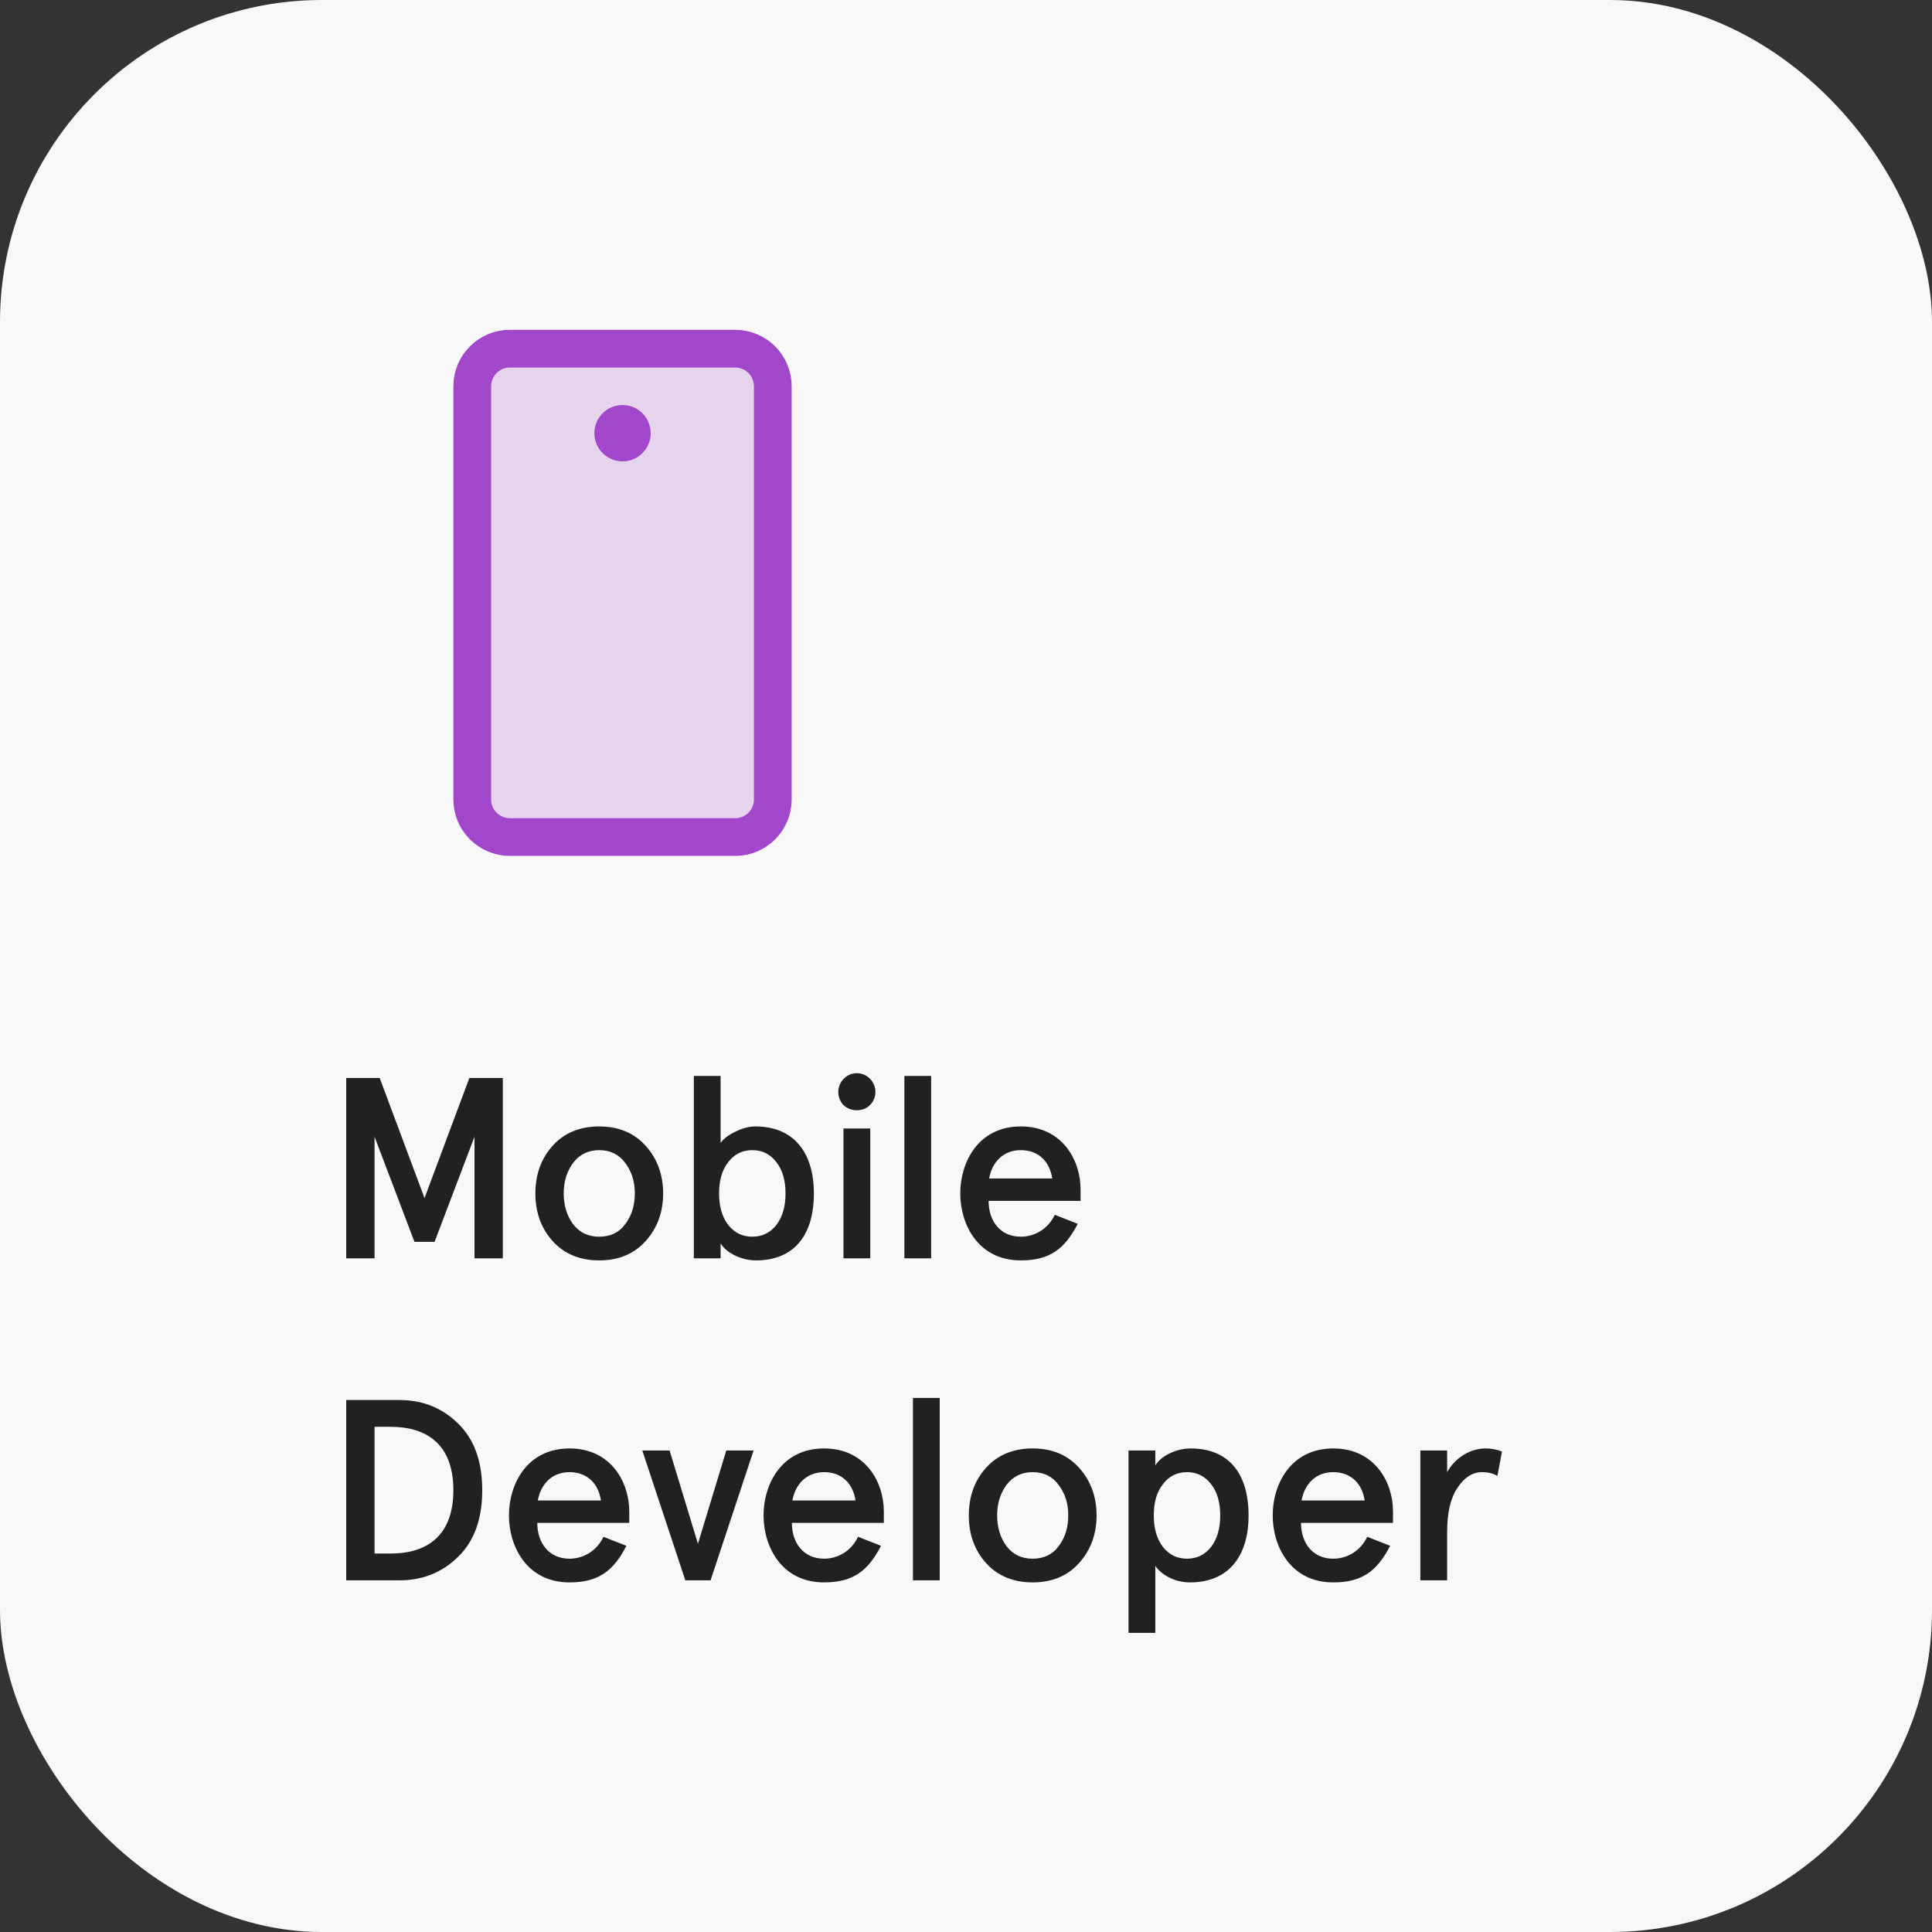 <svg width="90" height="90" viewBox="0 0 90 90" fill="none" xmlns="http://www.w3.org/2000/svg">
<rect x="0" y="0" width="90" height="90" fill="#333333" stroke="none"/>
<rect width="90" height="90" rx="15" fill="#F8F8F8"/>
<path opacity="0.2" d="M36 37.243V17.993C36 17.026 35.217 16.243 34.25 16.243H23.75C22.784 16.243 22 17.026 22 17.993V37.243C22 38.209 22.784 38.993 23.75 38.993H34.25C35.217 38.993 36 38.209 36 37.243Z" fill="#A247CC"/>
<path d="M36 37.243V17.993C36 17.026 35.217 16.243 34.25 16.243H23.75C22.784 16.243 22 17.026 22 17.993V37.243C22 38.209 22.784 38.993 23.75 38.993H34.25C35.217 38.993 36 38.209 36 37.243Z" stroke="#A247CC" stroke-width="1.758" stroke-linecap="round" stroke-linejoin="round"/>
<path d="M29 21.493C29.725 21.493 30.312 20.905 30.312 20.18C30.312 19.455 29.725 18.868 29 18.868C28.275 18.868 27.688 19.455 27.688 20.18C27.688 20.905 28.275 21.493 29 21.493Z" fill="#A247CC"/>
<path d="M17.448 58.618V52.954L19.308 57.85H20.244L22.104 52.954V58.618H23.424V50.218H21.864L19.776 55.81L17.688 50.218H16.128V58.618H17.448ZM25.744 57.814C26.284 58.414 27.016 58.714 27.916 58.714C28.816 58.714 29.536 58.414 30.076 57.814C30.616 57.214 30.892 56.47 30.892 55.594C30.892 54.718 30.616 53.974 30.076 53.374C29.536 52.774 28.816 52.474 27.916 52.474C27.016 52.474 26.284 52.774 25.744 53.374C25.204 53.974 24.94 54.718 24.94 55.594C24.94 56.47 25.204 57.214 25.744 57.814ZM26.692 54.178C26.992 53.782 27.4 53.578 27.916 53.578C28.432 53.578 28.84 53.782 29.128 54.178C29.428 54.574 29.572 55.042 29.572 55.594C29.572 56.146 29.428 56.626 29.128 57.022C28.84 57.418 28.432 57.61 27.916 57.61C27.4 57.61 26.992 57.418 26.692 57.022C26.404 56.626 26.26 56.146 26.26 55.594C26.26 55.042 26.404 54.574 26.692 54.178ZM37.913 55.594C37.913 53.674 36.965 52.474 35.189 52.474C34.889 52.474 34.589 52.558 34.265 52.714C33.941 52.87 33.713 53.038 33.569 53.242V50.122H32.321V58.618H33.569V57.922C33.797 58.318 34.481 58.714 35.213 58.714C36.977 58.714 37.913 57.562 37.913 55.594ZM36.161 57.07C35.873 57.43 35.501 57.61 35.045 57.61C34.589 57.61 34.217 57.43 33.929 57.07C33.641 56.698 33.497 56.206 33.497 55.594C33.497 54.982 33.641 54.49 33.929 54.13C34.217 53.758 34.589 53.578 35.045 53.578C35.501 53.578 35.873 53.758 36.161 54.13C36.449 54.49 36.593 54.982 36.593 55.594C36.593 56.206 36.449 56.698 36.161 57.07ZM39.292 51.478C39.628 51.802 40.204 51.802 40.528 51.478C40.864 51.142 40.864 50.59 40.528 50.254C40.192 49.906 39.64 49.906 39.304 50.254C38.968 50.59 38.968 51.142 39.292 51.478ZM39.292 58.618H40.54V52.57H39.292V58.618ZM42.129 58.618H43.377V50.122H42.129V58.618ZM47.553 53.578C48.404 53.578 48.908 54.142 49.017 54.898H46.077C46.221 54.118 46.748 53.578 47.553 53.578ZM50.337 55.402C50.337 54.046 49.484 52.474 47.553 52.474C45.56 52.474 44.733 54.154 44.733 55.594C44.733 57.034 45.56 58.714 47.553 58.714C48.885 58.714 49.593 58.198 50.205 57.01L49.136 56.59C48.837 57.226 48.224 57.61 47.553 57.61C46.605 57.61 46.053 56.89 46.053 55.942H50.337V55.402ZM16.128 73.618H18.6C19.68 73.618 20.592 73.258 21.336 72.526C22.092 71.794 22.464 70.762 22.464 69.418C22.464 68.074 22.092 67.042 21.336 66.31C20.592 65.578 19.68 65.218 18.6 65.218H16.128V73.618ZM18.216 66.466C19.692 66.466 21.12 67.126 21.12 69.418C21.12 71.71 19.692 72.37 18.216 72.37H17.448V66.466H18.216ZM26.529 68.578C27.381 68.578 27.885 69.142 27.993 69.898H25.053C25.197 69.118 25.725 68.578 26.529 68.578ZM29.313 70.402C29.313 69.046 28.461 67.474 26.529 67.474C24.537 67.474 23.709 69.154 23.709 70.594C23.709 72.034 24.537 73.714 26.529 73.714C27.861 73.714 28.569 73.198 29.181 72.01L28.113 71.59C27.813 72.226 27.201 72.61 26.529 72.61C25.581 72.61 25.029 71.89 25.029 70.942H29.313V70.402ZM31.925 73.618H33.101L35.105 67.57H33.833L32.513 71.914L31.193 67.57H29.921L31.925 73.618ZM38.389 68.578C39.24 68.578 39.745 69.142 39.852 69.898H36.913C37.056 69.118 37.584 68.578 38.389 68.578ZM41.172 70.402C41.172 69.046 40.321 67.474 38.389 67.474C36.397 67.474 35.569 69.154 35.569 70.594C35.569 72.034 36.397 73.714 38.389 73.714C39.721 73.714 40.428 73.198 41.041 72.01L39.972 71.59C39.672 72.226 39.06 72.61 38.389 72.61C37.441 72.61 36.889 71.89 36.889 70.942H41.172V70.402ZM42.528 73.618H43.776V65.122H42.528V73.618ZM45.935 72.814C46.475 73.414 47.207 73.714 48.107 73.714C49.007 73.714 49.727 73.414 50.267 72.814C50.807 72.214 51.083 71.47 51.083 70.594C51.083 69.718 50.807 68.974 50.267 68.374C49.727 67.774 49.007 67.474 48.107 67.474C47.207 67.474 46.475 67.774 45.935 68.374C45.395 68.974 45.131 69.718 45.131 70.594C45.131 71.47 45.395 72.214 45.935 72.814ZM46.883 69.178C47.183 68.782 47.591 68.578 48.107 68.578C48.623 68.578 49.031 68.782 49.319 69.178C49.619 69.574 49.763 70.042 49.763 70.594C49.763 71.146 49.619 71.626 49.319 72.022C49.031 72.418 48.623 72.61 48.107 72.61C47.591 72.61 47.183 72.418 46.883 72.022C46.595 71.626 46.451 71.146 46.451 70.594C46.451 70.042 46.595 69.574 46.883 69.178ZM58.163 70.594C58.163 68.626 57.227 67.474 55.463 67.474C54.731 67.474 54.047 67.87 53.819 68.266V67.57H52.571V76.066H53.819V72.946C54.119 73.378 54.731 73.714 55.439 73.714C57.215 73.714 58.163 72.514 58.163 70.594ZM56.411 72.07C56.123 72.43 55.751 72.61 55.295 72.61C54.839 72.61 54.467 72.43 54.179 72.07C53.891 71.698 53.747 71.206 53.747 70.594C53.747 69.982 53.891 69.49 54.179 69.13C54.467 68.758 54.839 68.578 55.295 68.578C55.751 68.578 56.123 68.758 56.411 69.13C56.699 69.49 56.843 69.982 56.843 70.594C56.843 71.206 56.699 71.698 56.411 72.07ZM62.107 68.578C62.959 68.578 63.463 69.142 63.571 69.898H60.631C60.775 69.118 61.303 68.578 62.107 68.578ZM64.891 70.402C64.891 69.046 64.039 67.474 62.107 67.474C60.115 67.474 59.287 69.154 59.287 70.594C59.287 72.034 60.115 73.714 62.107 73.714C63.439 73.714 64.147 73.198 64.759 72.01L63.691 71.59C63.391 72.226 62.779 72.61 62.107 72.61C61.159 72.61 60.607 71.89 60.607 70.942H64.891V70.402ZM67.413 71.374C67.413 70.474 67.569 69.79 67.893 69.31C68.217 68.818 68.601 68.578 69.045 68.578C69.321 68.578 69.561 68.638 69.753 68.758L69.969 67.618C69.729 67.522 69.477 67.474 69.201 67.474C68.529 67.474 67.809 67.87 67.413 68.578V67.57H66.165V73.618H67.413V71.374Z" fill="#212121"/>
</svg>
